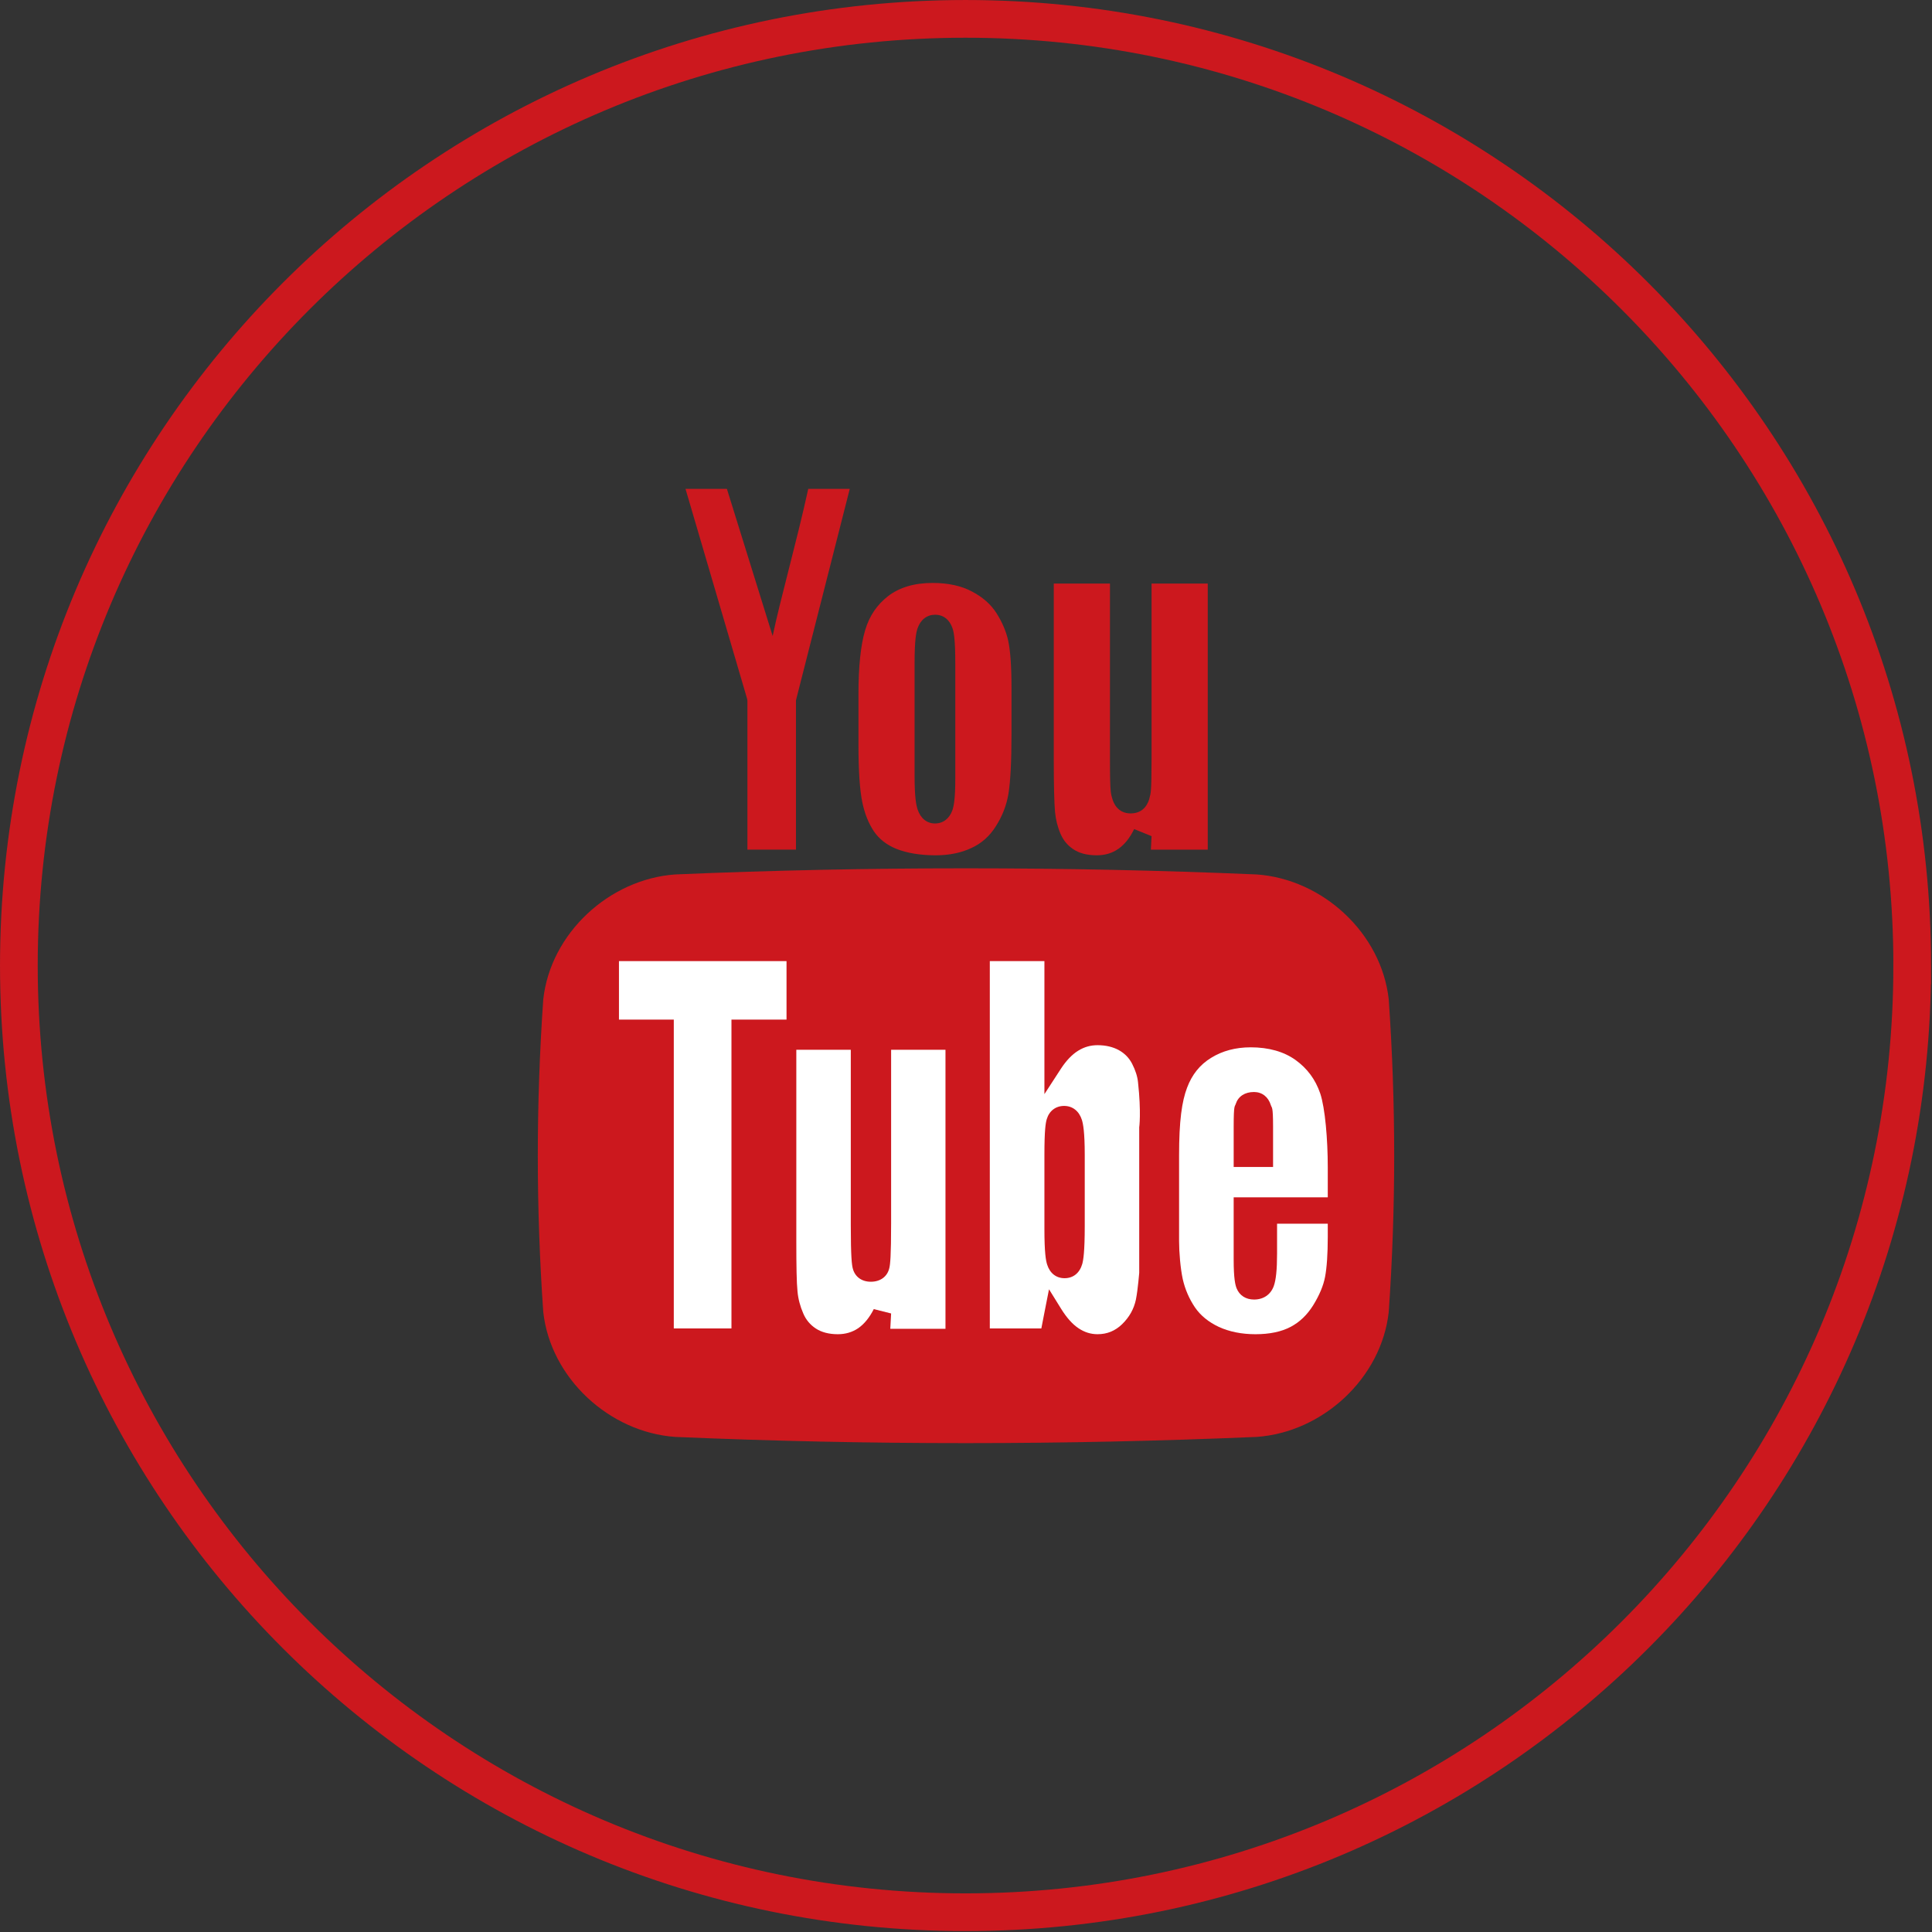 <?xml version="1.0" ?><svg height="512px" id="Layer_1" style="enable-background:new 0 0 512 512;" version="1.1" viewBox="0 0 512 512" width="512px" xml:space="preserve" xmlns="http://www.w3.org/2000/svg" xmlns:cc="http://creativecommons.org/ns#" xmlns:dc="http://purl.org/dc/elements/1.1/" xmlns:inkscape="http://www.inkscape.org/namespaces/inkscape" xmlns:rdf="http://www.w3.org/1999/02/22-rdf-syntax-ns#" xmlns:sodipodi="http://sodipodi.sourceforge.net/DTD/sodipodi-0.dtd" xmlns:svg="http://www.w3.org/2000/svg"><rect x="0" y="0" width="512" height="512" fill="#333333" stroke="none"/><defs id="defs19"/><g id="g2996" transform="translate(0.328,0.07)"><g id="g2987" style="fill:none;stroke:#cc181e;stroke-width:10.199;stroke-miterlimit:4;stroke-opacity:1;stroke-dasharray:none" transform="matrix(0.98,0,0,0.98,4.994,4.999)"><path d="m 511.672,255.93 c 0,141.385 -114.615,256 -256,256 -141.385,0 -256,-114.615 -256,-256 C -0.328,114.545 114.287,-0.07 255.672,-0.07 c 141.385,0 256,114.615 256,256 z" id="path2989" style="fill:none;stroke:#cc181e;stroke-width:10.199;stroke-miterlimit:4;stroke-opacity:1;stroke-dasharray:none"/></g><g id="g4172" transform="translate(-508,-126)"><g id="g3301"><g id="g3294" style="fill:#cc181e;fill-opacity:1" transform="translate(529.355,112.908)"><g id="g4231" transform="translate(-21.688,13.018)"><g id="g4221"><path d="m 256.004,230.116 c -25.677,0 -51.35,0.529 -77.062,1.625 -17.457,1.23 -33.047,15.565 -34.969,33.125 -1.922,27.749 -1.922,55.05 0,82.812 1.922,17.547 17.512,31.895 34.969,33.125 51.424,2.205 102.695,2.179 154.094,0 17.508,-1.23 33.078,-15.578 35,-33.125 1.924,-27.763 1.924,-55.063 0,-82.812 -1.922,-17.56 -17.492,-31.894 -35,-33.125 -25.699,-1.096 -51.355,-1.625 -77.031,-1.625 z" id="path4211" style="fill:#cc181e;fill-opacity:1"/><g id="g4213"><path d="m 164.035,254.709 44.406,0 0,15.5 -14.594,0 0,81.844 -15.281,0 0,-81.844 -14.531,0 0,-15.5 z" id="path4209" style="fill:#ffffff;fill-opacity:1"/><path d="m 262.317,254.709 14.469,0 0,35.25 4.406,-6.781 c 1.385,-2.114 2.916,-3.719 4.531,-4.719 1.615,-1 3.285,-1.469 5.156,-1.469 2.205,0 4.123,0.472 5.688,1.344 1.537,0.871 2.674,2.055 3.469,3.594 0.871,1.705 1.409,3.349 1.562,4.938 0.875,8.011 0.312,11.985 0.312,11.844 l 0,38.656 c 0,-0.269 -0.313,4.186 -0.875,7.031 -0.539,2.524 -1.734,4.648 -3.656,6.531 -1.846,1.782 -3.988,2.656 -6.5,2.656 -1.82,0 -3.444,-0.511 -5.031,-1.562 -1.666,-1.103 -3.189,-2.849 -4.625,-5.156 l -3.219,-5.188 -1.188,6.031 -0.844,4.344 -13.656,0 0,-97.344 z" id="path4207" style="fill:#ffffff;fill-opacity:1"/><path d="m 331.41,277.553 c 4.844,0 8.83,1.153 11.906,3.344 3.127,2.256 5.28,5.145 6.562,8.875 1.307,3.908 2,12.276 2,19.531 l 0,8 -24.938,0 0,16.469 c 0,5.075 0.421,6.759 0.781,7.656 0.77,1.896 2.447,2.969 4.625,2.969 2.488,0 4.399,-1.306 5.219,-3.562 0.59,-1.629 0.875,-4.363 0.875,-8.594 l 0,-7.938 13.438,0 0,3.438 c 0,4.64 -0.258,8.233 -0.719,10.656 -0.436,2.307 -1.49,4.839 -3.156,7.531 -1.59,2.539 -3.592,4.477 -6,5.719 -2.385,1.27 -5.537,1.938 -9.281,1.938 -3.691,0 -6.926,-0.668 -9.719,-1.938 -2.691,-1.27 -4.825,-2.99 -6.312,-5.156 -1.537,-2.282 -2.635,-4.801 -3.25,-7.531 -0.615,-2.858 -0.969,-7.139 -0.969,-10.062 l 0,-22.688 c 0,-9.19 0.74,-14.331 2.125,-17.969 1.307,-3.486 3.4,-6.086 6.375,-7.906 2.973,-1.846 6.516,-2.781 10.438,-2.781 z" id="path4205" style="fill:#ffffff;fill-opacity:1"/><path d="m 211.035,278.209 14.438,0 0,46.5 c 0,8.396 0.275,10.533 0.531,11.469 0.564,2.179 2.345,3.5 4.781,3.5 2.539,0 4.395,-1.374 4.906,-3.656 0.23,-0.948 0.469,-3.114 0.469,-11.906 l 0,-45.906 14.406,0 0,73.938 -14.625,0 0.219,-4.062 -4.594,-1.156 c -1.154,2.27 -2.536,3.961 -4.125,5.062 -1.564,1.052 -3.355,1.594 -5.406,1.594 -2.359,0 -4.327,-0.526 -5.812,-1.5 -1.537,-1.013 -2.628,-2.321 -3.344,-4 -0.82,-1.884 -1.353,-3.85 -1.531,-5.875 -0.232,-2.18 -0.312,-6.647 -0.312,-13.312 l 0,-50.688 z" id="path4203" style="fill:#ffffff;fill-opacity:1"/><path d="m 332.317,289.397 c -2.41,0 -4.171,1.164 -4.812,3.125 -0.256,0.871 -0.562,-0.045 -0.562,6.094 l 0,10.656 10.438,0 0,-10.656 c 0,-5.717 -0.338,-4.866 -0.594,-5.75 -0.667,-2.166 -2.315,-3.469 -4.469,-3.469 z" id="path4201" style="fill:#cc181e;fill-opacity:1"/><path d="m 282.004,293.084 c -2.23,0 -3.953,1.334 -4.594,3.5 -0.309,0.986 -0.625,2.926 -0.625,9.5 l 0,19.594 c 0,6.357 0.385,8.387 0.719,9.438 0.717,2.295 2.394,3.625 4.625,3.625 2.307,0 3.997,-1.383 4.688,-3.781 0.283,-1.063 0.656,-3.172 0.656,-10.094 l 0,-18.781 c 0,-6.19 -0.444,-8.27 -0.75,-9.281 -0.744,-2.345 -2.463,-3.719 -4.719,-3.719 z" id="path3047" style="fill:#cc181e;fill-opacity:1"/></g></g><g id="g3289" style="fill:#cc181e;fill-opacity:1"><path d="m 204.768,168.552 -12.125,-38.991 h -10.971 l 16.328,55.641 0.078,0.436 v 0.449 39.08 h 12.869 v -39.08 -0.462 l 0.102,-0.448 14.15,-55.615 h -10.998 c -3.228,14.688 -7.304,28.813 -9.433,38.99 z" id="path3051" style="fill:#cc181e;fill-opacity:1"/><path d="m 264.088,162.502 c -1.463,-2.308 -3.615,-4.217 -6.436,-5.704 -2.845,-1.551 -6.408,-2.307 -10.509,-2.307 -4.82,0 -8.793,1.179 -11.793,3.5 -2.947,2.294 -4.922,5.204 -6.049,8.946 -1.205,3.974 -1.795,9.716 -1.795,17.034 v 13.395 c 0,6.78 0.334,11.895 1,15.15 0.615,3.05 1.666,5.665 3.076,7.78 1.385,2.051 3.385,3.615 5.973,4.666 2.82,1.115 6.307,1.705 10.408,1.705 3.641,0 6.844,-0.667 9.587,-1.987 2.641,-1.243 4.742,-3.115 6.383,-5.742 1.691,-2.641 2.793,-5.486 3.307,-8.498 0.539,-3.268 0.82,-8.6 0.82,-15.855 v -12.433 c 0,-5.588 -0.309,-9.729 -0.871,-12.356 -0.539,-2.449 -1.589,-4.91 -3.101,-7.294 z m -10.921,43.861 c 0,5.383 -0.41,7.293 -0.768,8.357 -0.795,2.23 -2.461,3.512 -4.615,3.512 -2.152,0 -3.82,-1.358 -4.613,-3.743 -0.359,-1.115 -0.795,-3.114 -0.795,-8.946 v -29.672 c 0,-6.28 0.41,-8.293 0.82,-9.434 0.795,-2.243 2.486,-3.524 4.639,-3.524 2.18,0 3.846,1.32 4.615,3.64 0.359,1.103 0.717,3.089 0.717,9.318 v 30.492 z" id="path3053" style="fill:#cc181e;fill-opacity:1"/><path d="m 305.18,154.658 v 46.361 c 0,9.446 -0.256,9.203 -0.514,10.331 -0.281,1.269 -1.332,4.217 -5.023,4.217 -3.486,0 -4.588,-2.82 -4.896,-4.012 -0.281,-1.166 -0.59,-0.846 -0.59,-9.92 v -46.976 h -14.893 v 46.489 c 0,7.011 0.127,11.728 0.332,13.984 0.18,2.025 0.666,3.986 1.461,5.845 0.719,1.666 1.795,3.012 3.334,4.05 1.588,1.089 3.691,1.641 6.254,1.641 2.23,0 4.102,-0.564 5.768,-1.73 1.641,-1.154 3,-2.858 4.152,-5.217 l 4.615,1.872 -0.18,3.576 h 15.074 v -70.509 h -14.894 z" id="path3055" style="fill:#cc181e;fill-opacity:1"/></g></g></g></g><g id="Layer_1-4" transform="translate(2.5e-4,-7.2e-6)"/><g id="Layer_1_1_-5"/></g></g><g id="Layer_1_1_"/></svg>